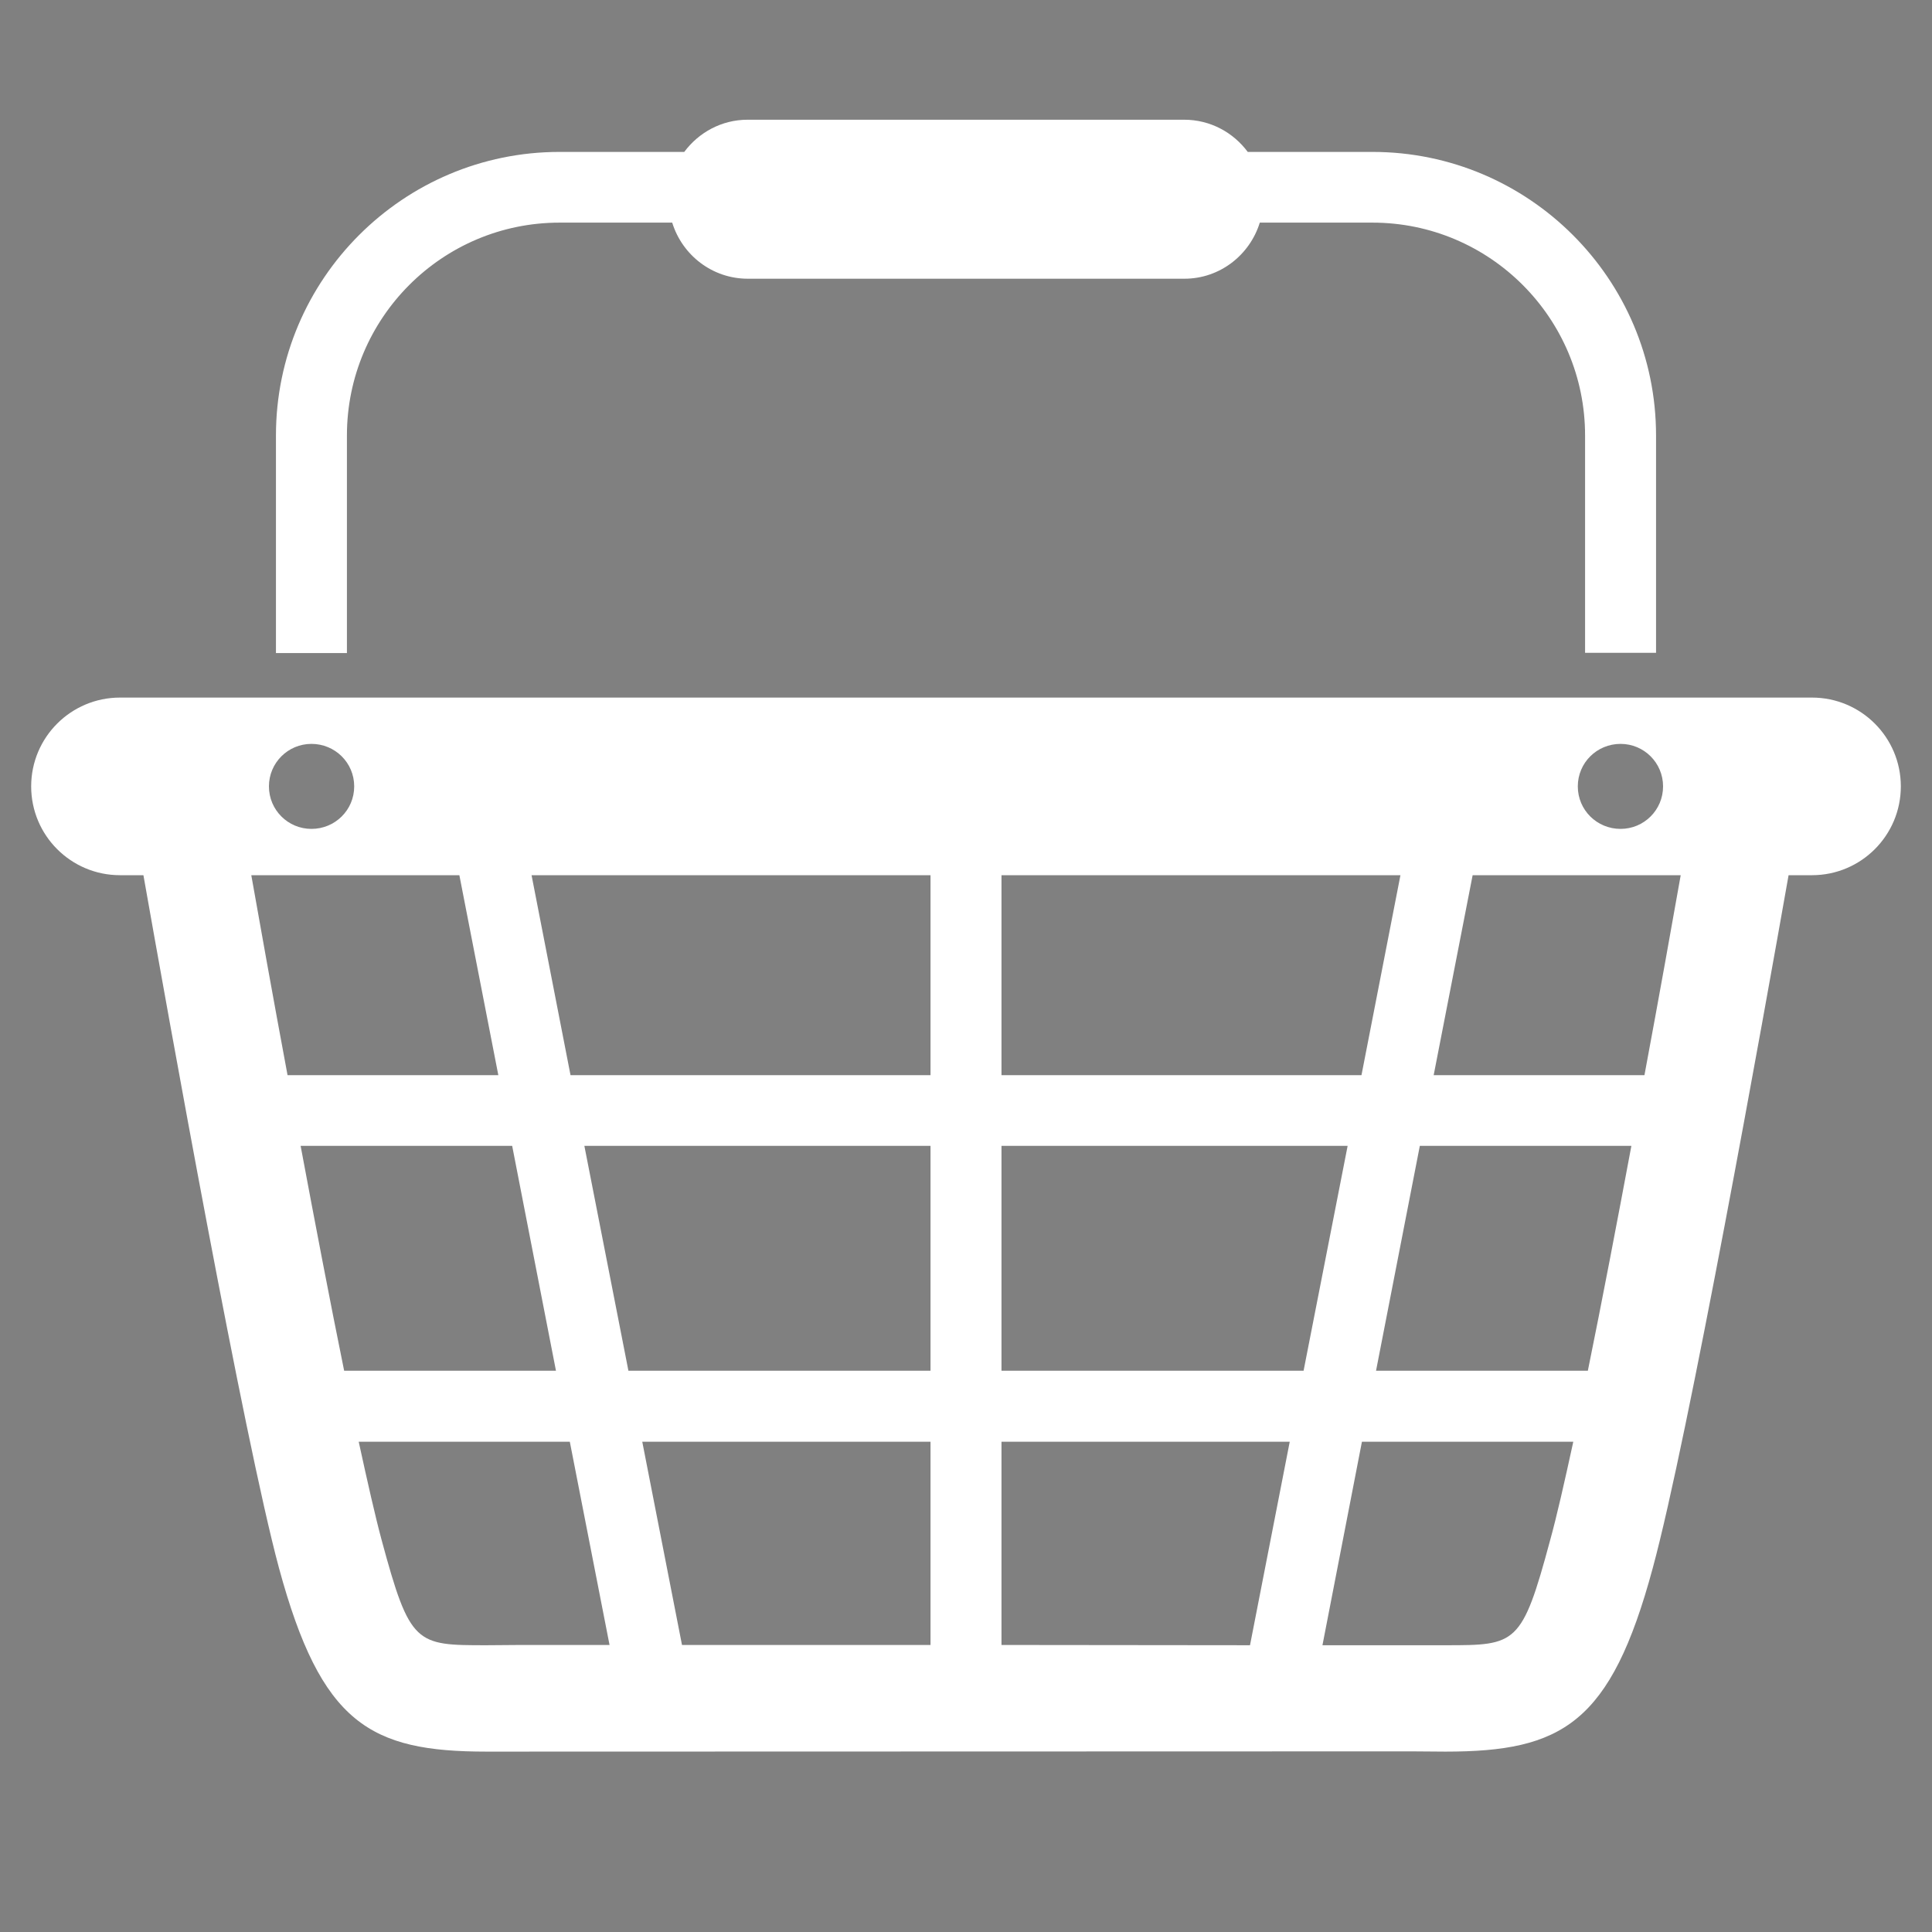<?xml version="1.0" encoding="UTF-8"?> <svg xmlns="http://www.w3.org/2000/svg" xmlns:xlink="http://www.w3.org/1999/xlink" width="40" zoomAndPan="magnify" viewBox="0 0 30 30" height="40" preserveAspectRatio="xMidYMid meet" version="1.0"><rect x="0" y="0" width="30" height="30" fill="#808080" stroke="none"/><defs><clipPath id="a56ee64e2d"><path d="M 4 1.816 L 26 1.816 L 26 11 L 4 11 Z M 4 1.816 " clip-rule="nonzero"></path></clipPath><clipPath id="5e8cf2eee2"><path d="M 0.484 10 L 29.516 10 L 29.516 27.219 L 0.484 27.219 Z M 0.484 10 " clip-rule="nonzero"></path></clipPath><clipPath id="36df3fb776"><path d="M 28 27.219 L 29.516 27.219 L 29.516 29.031 L 28 29.031 Z M 28 27.219 " clip-rule="nonzero"></path></clipPath></defs><g clip-path="url(#a56ee64e2d)"><path fill="#ffffff" d="M 5.387 10.137 L 5.387 6.762 C 5.387 4.938 6.867 3.457 8.688 3.457 L 10.438 3.457 C 10.594 3.961 11.059 4.328 11.613 4.328 L 18.391 4.328 C 18.941 4.328 19.406 3.961 19.562 3.457 L 21.312 3.457 C 23.133 3.457 24.613 4.938 24.613 6.762 L 24.613 10.137 L 25.715 10.137 L 25.715 6.762 C 25.715 4.332 23.738 2.359 21.312 2.359 L 19.375 2.359 C 19.152 2.059 18.797 1.859 18.387 1.859 L 11.609 1.859 C 11.203 1.859 10.848 2.059 10.625 2.359 L 8.688 2.359 C 6.262 2.359 4.285 4.332 4.285 6.762 L 4.285 10.141 L 5.387 10.141 Z M 5.387 10.137 " fill-opacity="1" fill-rule="nonzero"></path></g><g clip-path="url(#5e8cf2eee2)"><path fill="#ffffff" d="M 28.137 10.832 L 1.863 10.832 C 1.102 10.832 0.484 11.449 0.484 12.211 C 0.484 12.973 1.102 13.59 1.863 13.59 L 2.227 13.59 C 2.609 15.754 3.785 22.32 4.332 24.348 C 4.988 26.766 5.746 27.199 7.555 27.199 L 21.914 27.195 L 22.445 27.199 C 24.254 27.199 25.012 26.766 25.664 24.348 C 26.215 22.32 27.391 15.754 27.773 13.59 L 28.137 13.59 C 28.898 13.59 29.516 12.973 29.516 12.211 C 29.516 11.449 28.898 10.832 28.137 10.832 Z M 25.164 11.551 C 25.527 11.551 25.824 11.844 25.824 12.211 C 25.824 12.578 25.527 12.871 25.164 12.871 C 24.797 12.871 24.5 12.578 24.5 12.211 C 24.5 11.844 24.797 11.551 25.164 11.551 Z M 15.551 13.59 L 21.746 13.59 L 21.141 16.695 L 15.551 16.695 Z M 4.836 11.551 C 5.203 11.551 5.5 11.844 5.5 12.211 C 5.5 12.578 5.203 12.871 4.836 12.871 C 4.473 12.871 4.176 12.578 4.176 12.211 C 4.176 11.844 4.473 11.551 4.836 11.551 Z M 3.902 13.59 L 7.133 13.59 L 7.738 16.695 L 4.465 16.695 C 4.234 15.457 4.035 14.34 3.902 13.59 Z M 5.344 21.285 C 5.125 20.211 4.891 18.984 4.668 17.793 L 7.953 17.793 L 8.633 21.285 Z M 8.086 25.543 L 7.555 25.547 C 6.457 25.547 6.367 25.547 5.926 23.914 C 5.828 23.551 5.707 23.016 5.57 22.387 L 8.848 22.387 L 9.465 25.543 Z M 14.449 25.543 L 10.59 25.543 L 9.973 22.387 L 14.449 22.387 Z M 14.449 21.285 L 9.758 21.285 L 9.074 17.793 L 14.449 17.793 Z M 14.449 16.695 L 8.859 16.695 L 8.254 13.59 L 14.449 13.59 Z M 19.41 25.547 L 15.551 25.543 L 15.551 22.387 L 20.027 22.387 Z M 15.551 21.285 L 15.551 17.793 L 20.926 17.793 L 20.242 21.285 Z M 24.07 23.918 C 23.633 25.543 23.543 25.547 22.453 25.547 C 22.449 25.547 22.449 25.547 22.445 25.547 L 20.535 25.547 L 21.148 22.387 L 24.43 22.387 C 24.293 23.016 24.172 23.551 24.07 23.918 Z M 24.656 21.285 L 21.367 21.285 L 22.047 17.793 L 25.332 17.793 C 25.109 18.984 24.875 20.211 24.656 21.285 Z M 25.535 16.695 L 22.262 16.695 L 22.867 13.59 L 26.098 13.59 C 25.965 14.34 25.766 15.457 25.535 16.695 Z M 25.535 16.695 " fill-opacity="1" fill-rule="nonzero"></path></g><g clip-path="url(#36df3fb776)"><path fill="#000000" d="M 30.066 35.543 L 30.066 32.164 C 30.066 30.344 31.547 28.863 33.367 28.863 L 35.117 28.863 C 35.273 29.363 35.734 29.73 36.289 29.73 L 43.066 29.73 C 43.621 29.73 44.082 29.363 44.238 28.863 L 45.988 28.863 C 47.809 28.863 49.289 30.344 49.289 32.164 L 49.289 35.543 L 50.391 35.543 L 50.391 32.164 C 50.391 29.734 48.418 27.762 45.988 27.762 L 44.055 27.762 C 43.828 27.461 43.473 27.262 43.066 27.262 L 36.289 27.262 C 35.883 27.262 35.527 27.461 35.301 27.762 L 33.367 27.762 C 30.941 27.762 28.965 29.738 28.965 32.164 L 28.965 35.543 Z M 30.066 35.543 " fill-opacity="1" fill-rule="nonzero"></path></g></svg> 